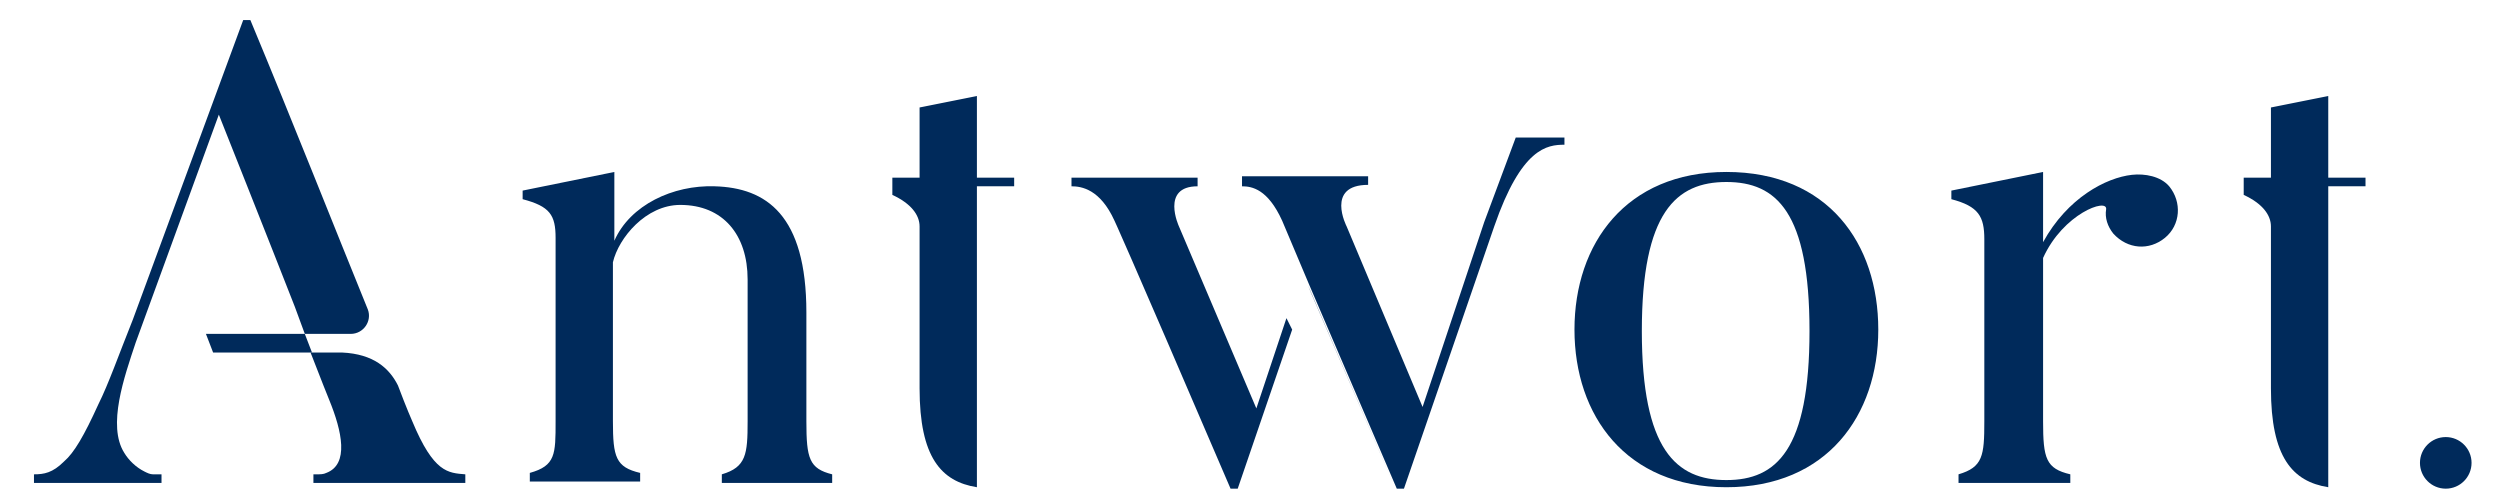 <svg width="185" height="37" viewBox="0 0 185 37" fill="none" xmlns="http://www.w3.org/2000/svg">
<path d="M59.672 31.177V23.118C59.672 15.907 56.703 13.892 52.885 13.786C49.81 13.68 46.629 15.164 45.462 17.815V12.725L38.675 14.104V14.74C40.69 15.27 41.114 15.907 41.114 17.603V31.177C41.114 33.616 41.114 34.464 39.206 34.995V35.631H47.371V34.995C45.568 34.57 45.356 33.828 45.356 31.177V19.406C45.78 17.603 47.795 15.164 50.34 15.164C53.521 15.164 55.324 17.391 55.324 20.679V31.177C55.324 33.616 55.218 34.57 53.415 35.1V35.737H61.581V35.1C59.884 34.676 59.672 33.934 59.672 31.177Z" fill="#002A5B"/>
<path d="M127.752 12.725C120.329 12.725 116.511 18.027 116.511 24.39C116.511 30.753 120.329 36.055 127.752 36.055C135.175 36.055 138.993 30.753 138.993 24.39C138.993 18.027 135.281 12.725 127.752 12.725ZM127.752 35.525C124.041 35.525 121.496 33.298 121.496 24.496C121.496 15.694 124.041 13.468 127.752 13.468C131.464 13.468 133.903 15.694 133.903 24.496C133.903 33.298 131.464 35.525 127.752 35.525Z" fill="#002A5B"/>
<path d="M157.763 12.937C155.854 13.149 152.991 14.634 151.188 17.921V12.725L144.401 14.104V14.74C146.416 15.27 146.84 16.013 146.84 17.709V31.177C146.84 33.722 146.734 34.57 144.931 35.1V35.737H153.203V35.1C151.4 34.676 151.188 33.934 151.188 31.177V19.088C152.673 15.8 155.96 14.634 155.854 15.482C155.748 16.119 155.96 16.755 156.384 17.285C157.445 18.452 159.035 18.558 160.202 17.603C161.368 16.649 161.474 14.952 160.52 13.786C159.884 13.043 158.717 12.831 157.763 12.937Z" fill="#002A5B"/>
<path d="M72.291 7.105L68.049 7.953V13.149H66.034V14.422C67.413 15.058 68.049 15.907 68.049 16.755V17.497V18.77V21.633V28.738C68.049 33.828 69.64 35.631 72.291 36.055V28.526V13.786H75.048V13.149H72.291V7.105Z" fill="#002A5B"/>
<path d="M172.291 7.105L168.049 7.953V13.149H166.034V14.422C167.413 15.058 168.049 15.907 168.049 16.755V17.497V18.77V21.633V28.738C168.049 33.828 169.639 35.631 172.291 36.055V13.786H175.048V13.149H172.291V7.105Z" fill="#002A5B"/>
<path d="M96.787 21.103L96.999 21.633L96.787 21.103Z" fill="#002A5B"/>
<path d="M92.97 30.223L87.243 16.755C87.243 16.755 85.865 13.786 88.622 13.786V13.149H79.29V13.786C80.032 13.786 81.411 13.998 82.471 16.331C82.471 16.331 83.002 17.391 91.061 36.161H91.591L95.621 24.39L95.197 23.542L92.97 30.223Z" fill="#002A5B"/>
<path d="M96.999 21.633L103.256 36.161L97.106 21.845L96.999 21.633Z" fill="#002A5B"/>
<path d="M109.831 16.437C109.831 16.543 109.831 16.543 109.831 16.437L105.271 30.116L99.651 16.755C99.651 16.755 98.06 13.68 101.241 13.68V13.043H91.909V13.786C92.652 13.786 93.818 13.998 94.879 16.331L96.894 21.103L97.212 21.845L103.362 36.161H103.892L110.573 16.755C112.588 10.922 114.497 10.71 115.769 10.71V10.18H112.164L109.831 16.437Z" fill="#002A5B"/>
<path d="M96.787 21.103L97.105 21.845L96.787 21.103L96.999 21.633L97.105 21.845L96.787 21.103Z" fill="#002A5B"/>
<path d="M180.986 36.161C182.04 36.161 182.895 35.306 182.895 34.252C182.895 33.198 182.04 32.343 180.986 32.343C179.932 32.343 179.077 33.198 179.077 34.252C179.077 35.306 179.932 36.161 180.986 36.161Z" fill="#002A5B"/>
<path d="M27.222 22.905C24.889 17.179 21.708 9.12 18.527 1.485H17.997L9.831 23.648C8.771 26.299 8.028 28.42 7.286 29.904C6.226 32.237 5.483 33.51 4.741 34.146C3.893 34.995 3.256 35.1 2.514 35.1V35.737H4.741H11.952V35.1H11.316C11.104 35.1 10.892 34.995 10.68 34.888C10.043 34.57 9.513 34.04 9.195 33.51C7.922 31.495 9.195 27.89 10.043 25.345L16.194 8.483C16.194 8.483 20.117 18.346 21.814 22.693L22.556 24.708H25.95C26.904 24.708 27.541 23.754 27.222 22.905Z" fill="#002A5B"/>
<path d="M30.51 31.177C30.51 31.177 30.086 30.223 29.449 28.526C28.813 27.253 27.647 26.193 25.314 26.087H22.981L23.935 28.526L24.359 29.586C25.314 31.919 25.844 34.358 24.147 34.995C23.935 35.101 23.723 35.1 23.405 35.1C23.299 35.1 23.193 35.1 23.193 35.1V35.737H23.405H27.647H34.434V35.1C33.161 34.995 32.1 34.995 30.51 31.177Z" fill="#002A5B"/>
<path d="M15.239 24.708L15.77 26.087H23.087L22.556 24.708H15.239Z" fill="#002A5B"/>
</svg>
